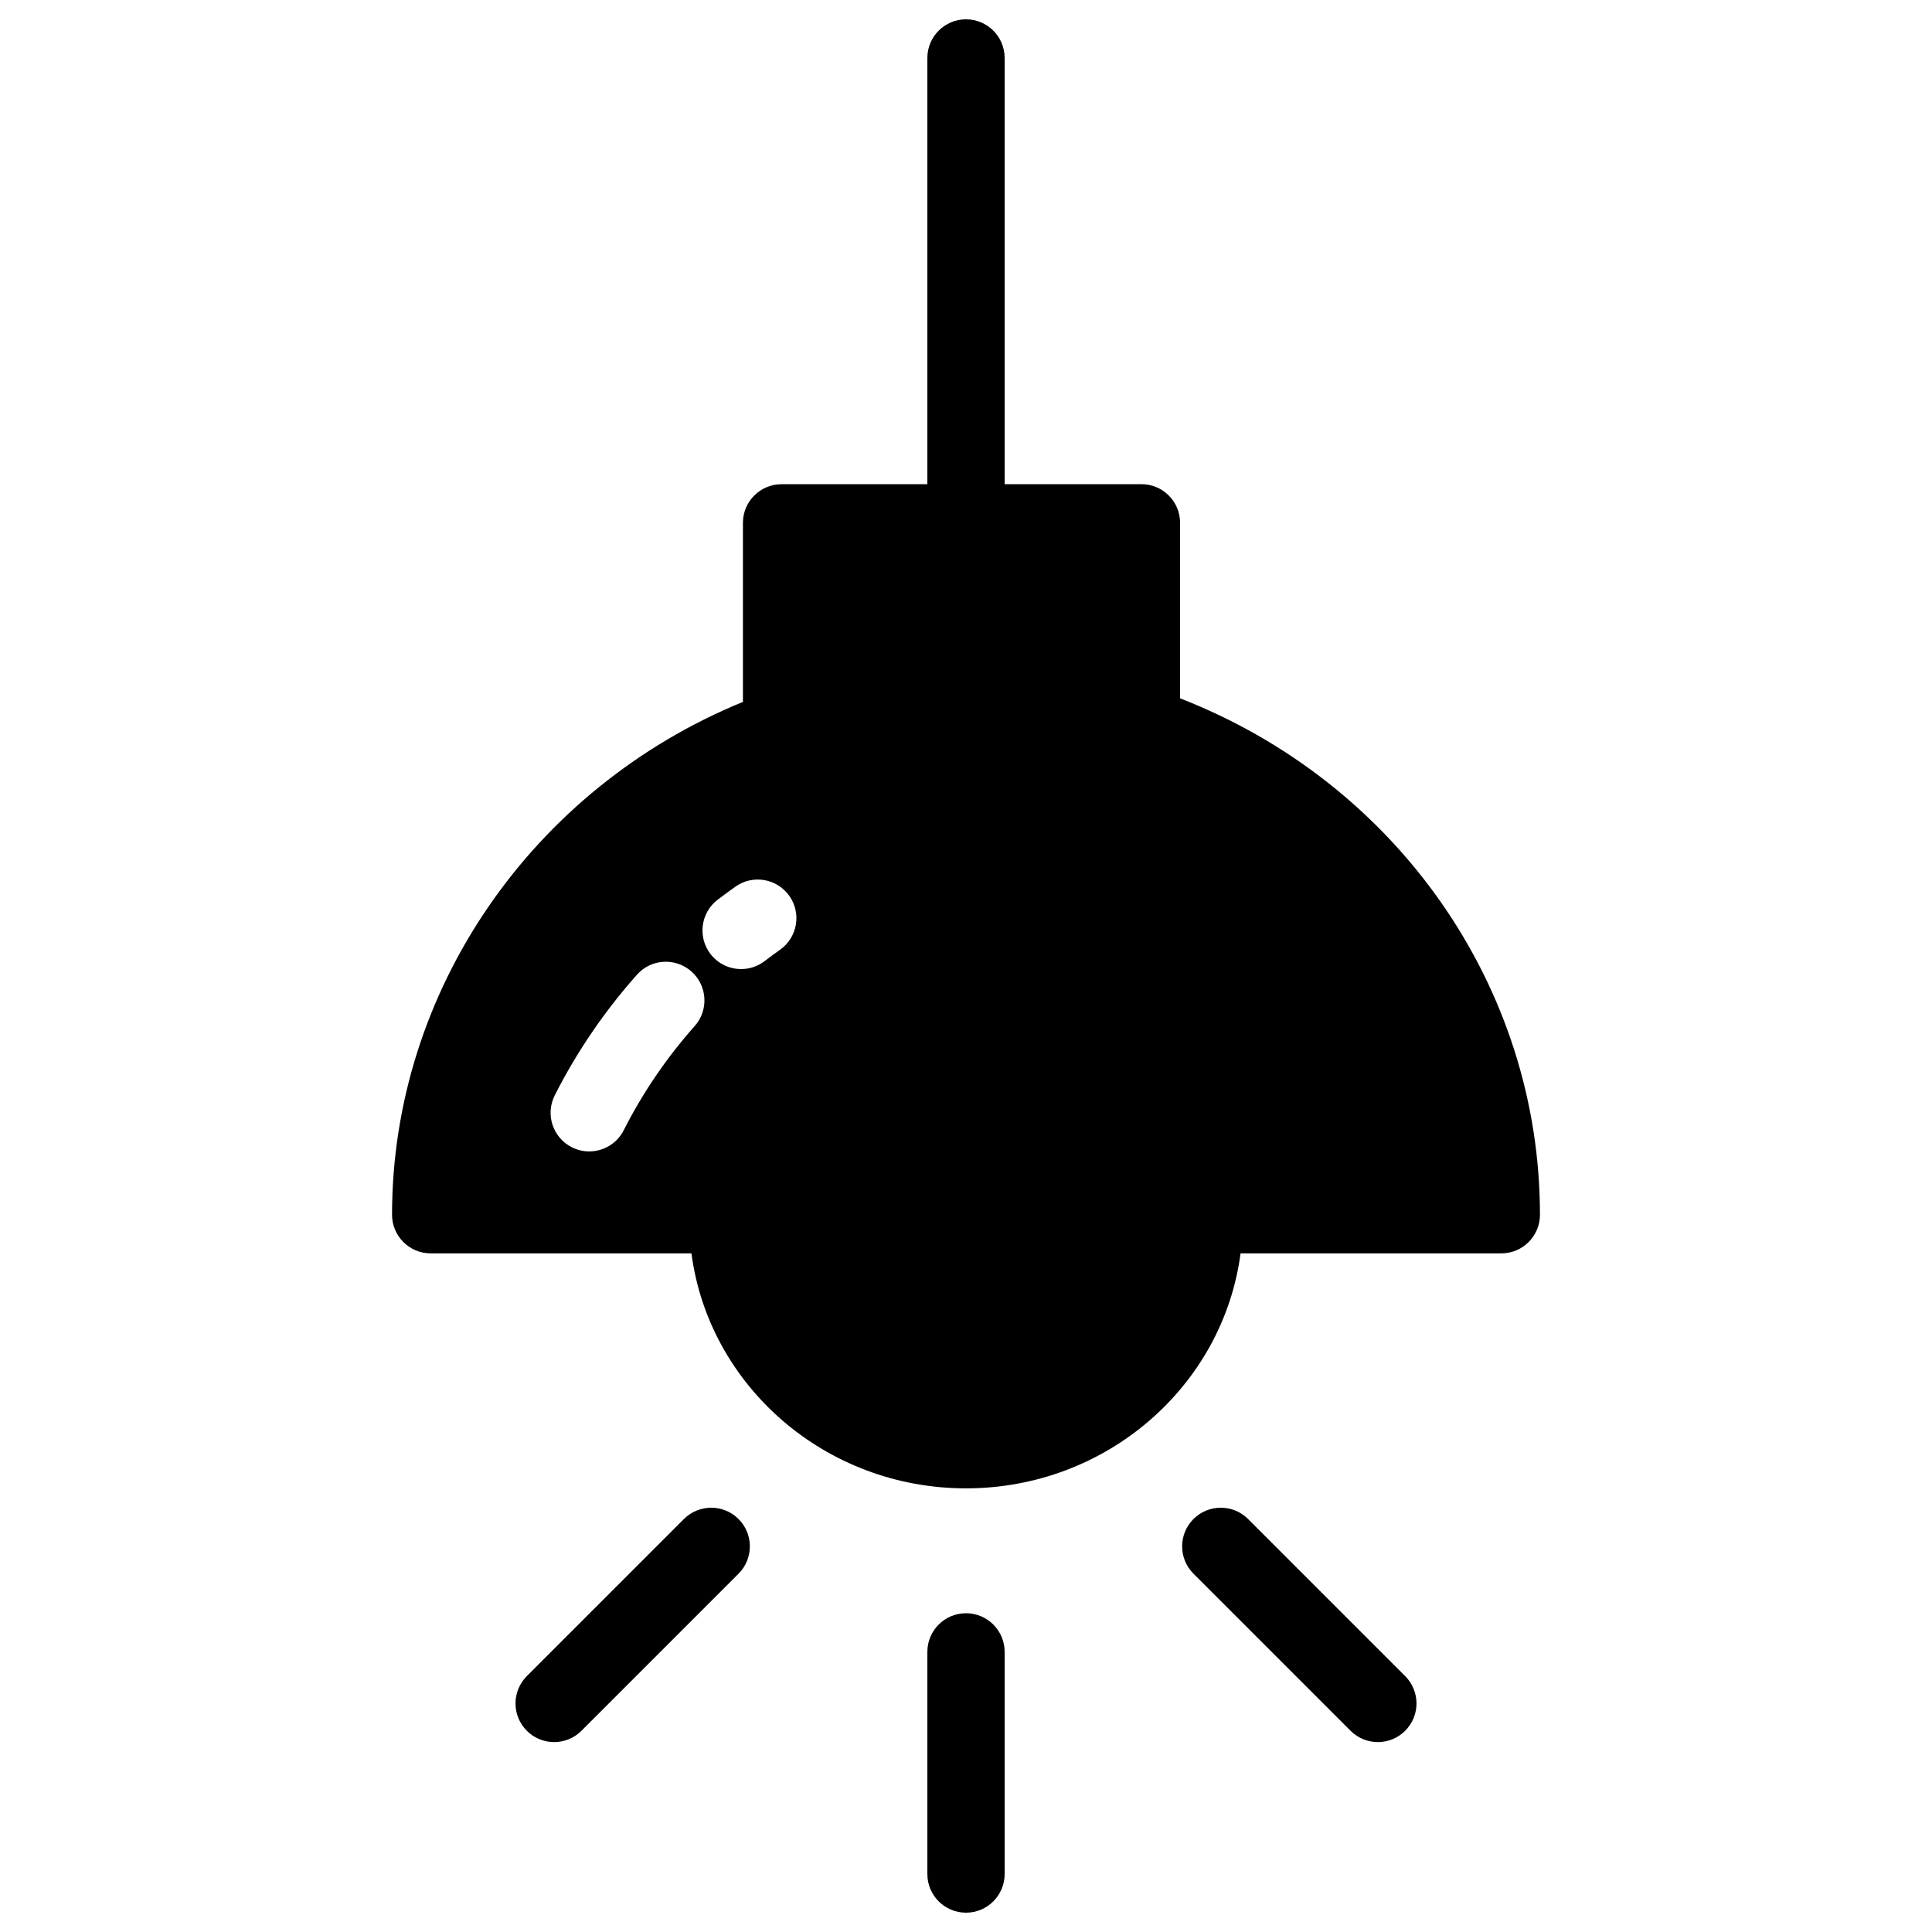 <svg xmlns="http://www.w3.org/2000/svg" height="512" viewBox="0 0 100 100" width="512"><path d="m48 85.501v11.499c0 1.104.896 2 2 2s2-.896 2-2v-11.499c0-1.104-.896-2-2-2s-2 .896-2 2z"></path><path d="m61.773 78.625c-.781.781-.781 2.047 0 2.828l8.131 8.131c.39.391.902.586 1.414.586s1.024-.195 1.414-.586c.781-.781.781-2.047 0-2.828l-8.131-8.131c-.78-.781-2.048-.781-2.828 0z"></path><path d="m35.399 78.625-8.131 8.131c-.781.781-.781 2.047 0 2.828.39.391.902.586 1.414.586s1.024-.195 1.414-.586l8.131-8.131c.781-.781.781-2.047 0-2.828-.78-.781-2.048-.781-2.828 0z"></path><path d="m79.708 62.873c0-11.804-7.426-22.371-18.627-26.727v-9.085c0-1.104-.896-2-2-2h-7.081v-22.061c0-1.104-.896-2-2-2s-2 .896-2 2v22.062h-7.546c-1.104 0-2 .896-2 2v9.268c-10.92 4.47-18.162 14.966-18.162 26.544 0 1.104.896 2 2 2h13.497c.901 6.849 6.923 12.163 14.211 12.163s13.31-5.314 14.211-12.163h13.497c1.104 0 2-.896 2-2zm-43.75-9.765c-1.457 1.64-2.692 3.453-3.674 5.392-.352.696-1.056 1.097-1.786 1.097-.304 0-.612-.069-.902-.216-.985-.499-1.38-1.702-.881-2.688 1.136-2.245 2.567-4.345 4.252-6.241.733-.827 1.998-.901 2.823-.167.826.733.901 1.998.167 2.823zm4.417-3.95c-.271.192-.538.389-.801.59-.362.277-.79.411-1.213.411-.602 0-1.196-.271-1.59-.785-.671-.877-.503-2.133.374-2.804.302-.23.61-.458.922-.678.902-.639 2.15-.423 2.788.479.638.901.423 2.149-.479 2.787z"></path></svg>